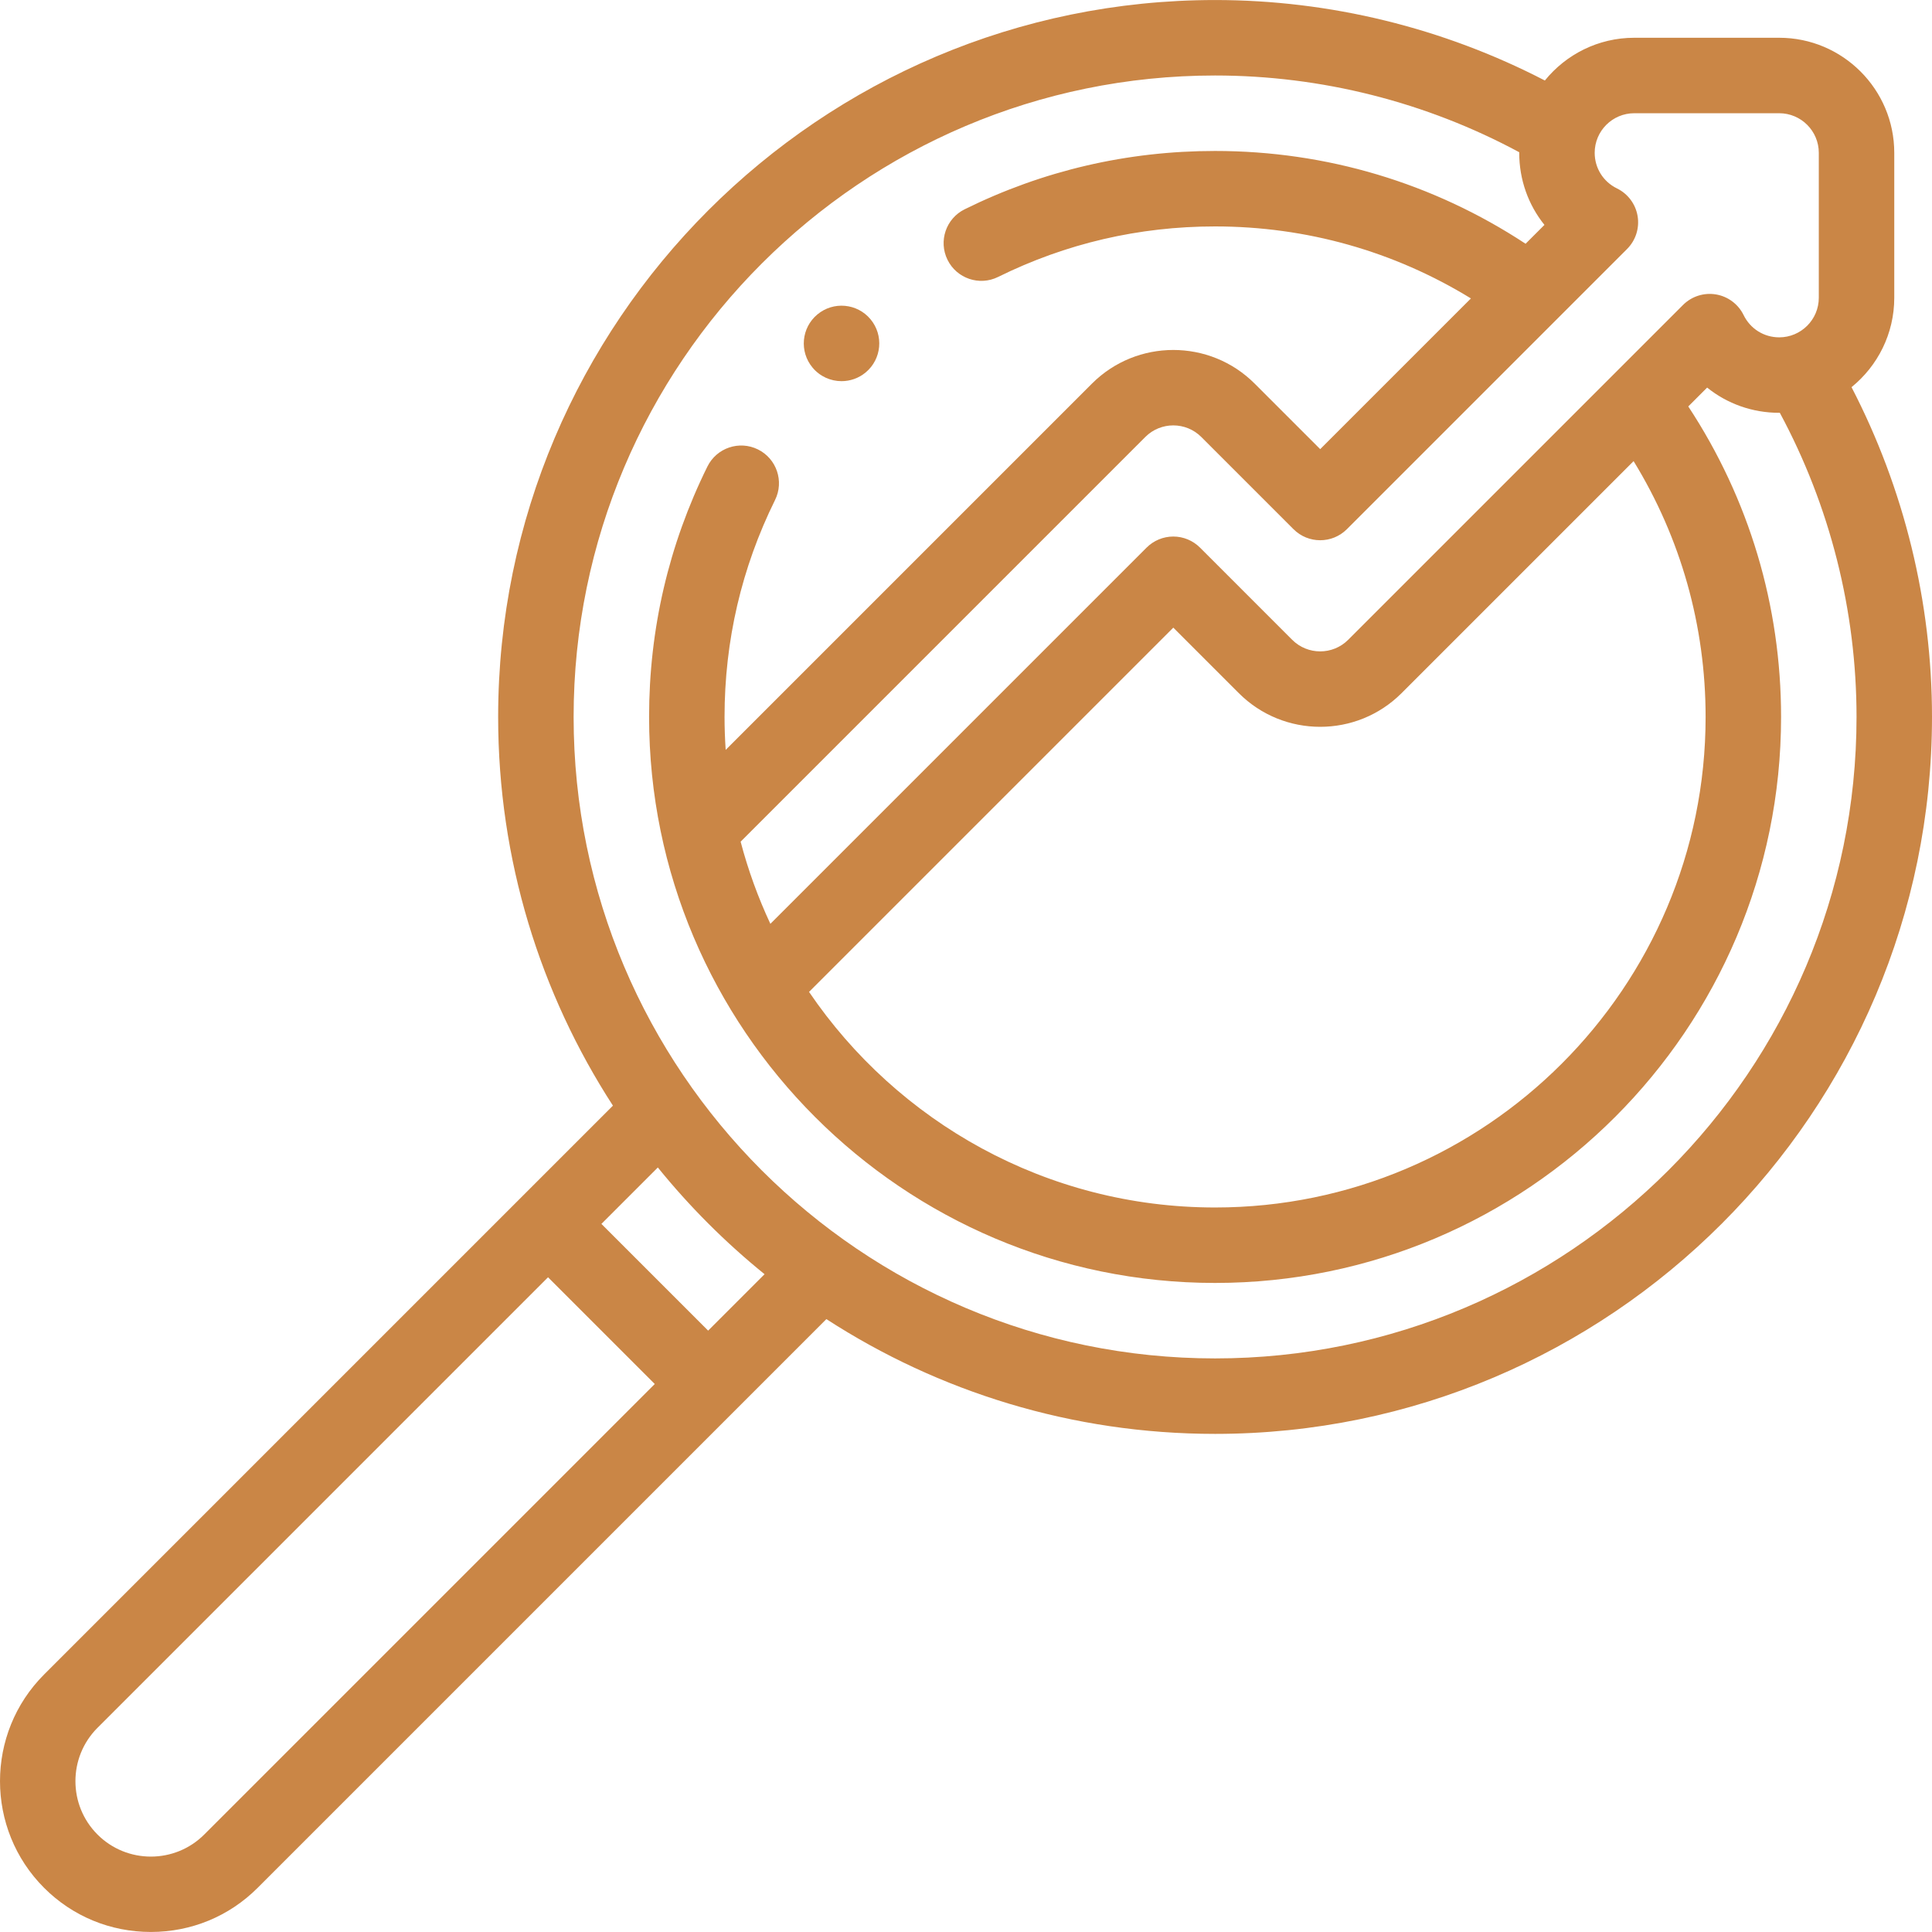 <svg xmlns="http://www.w3.org/2000/svg" width="512" height="512" viewBox="0 0 512 512" fill="none"><g clip-path="url(#clip0_307_2136)"><path d="M490.674 102.601C497.577 97.007 502 88.468 502 78.911V40.496C502 23.685 488.322 10.008 471.512 10.008H433.096C423.539 10.008 414.999 14.432 409.404 21.336C382.448 7.372 352.443 0.008 322.008 0.008C217.244 0.008 132.015 85.238 132.015 190.001C132.015 227.939 143.199 263.312 162.434 293.008L11.696 443.745C-3.899 459.342 -3.898 484.718 11.697 500.311C19.228 507.842 29.272 511.99 39.98 511.991C50.688 511.991 60.732 507.843 68.263 500.311L219 349.575C248.696 368.809 284.068 379.994 322.007 379.994C426.77 379.994 511.999 294.764 511.999 190.001C512 159.564 504.637 129.556 490.674 102.601ZM433.096 30.007H471.512C477.296 30.007 482.001 34.712 482.001 40.495V78.911C482.001 84.695 477.296 89.4 471.512 89.4C467.469 89.4 463.854 87.139 462.077 83.502C460.66 80.598 457.927 78.559 454.74 78.025C451.558 77.494 448.305 78.532 446.02 80.817L357.278 169.558C353.19 173.647 346.537 173.645 342.449 169.558L318.008 145.115C316.133 143.241 313.589 142.187 310.937 142.187C308.285 142.187 305.742 143.241 303.866 145.115L204.157 244.825C200.911 237.876 198.26 230.596 196.274 223.049L303.522 115.801C307.61 111.711 314.264 111.713 318.352 115.801L342.794 140.243C346.7 144.146 353.029 144.146 356.936 140.243L431.191 65.987C433.475 63.702 434.515 60.455 433.983 57.268C433.451 54.081 431.411 51.348 428.508 49.93C424.868 48.154 422.608 44.537 422.608 40.494C422.608 34.712 427.313 30.007 433.096 30.007ZM432.919 122.203C445.43 142.602 452.003 165.824 452.003 190.001C452.003 261.681 393.688 319.996 322.008 319.996C277.308 319.996 237.809 297.317 214.404 262.863L310.938 166.329L328.309 183.7C340.197 195.589 359.537 195.585 371.422 183.7L432.919 122.203ZM54.121 486.171C46.326 493.966 33.638 493.969 25.838 486.17C18.041 478.372 18.041 465.685 25.838 457.887L145.236 338.49L173.519 366.773L54.121 486.171ZM187.662 352.631L159.379 324.348L174.333 309.393C182.747 319.78 192.229 329.263 202.616 337.676L187.662 352.631ZM322.008 359.994C228.273 359.994 152.014 283.735 152.014 190.001C152.014 96.266 228.273 20.007 322.008 20.007C350.146 20.007 377.88 27.026 402.613 40.342C402.613 40.393 402.609 40.444 402.609 40.495C402.609 47.629 405.028 54.304 409.294 59.601L404.296 64.598C379.806 48.488 351.521 40.006 322.008 40.006C298.724 40.006 276.395 45.207 255.639 55.466C250.688 57.913 248.658 63.909 251.105 68.861C253.552 73.813 259.548 75.844 264.501 73.395C282.478 64.51 301.825 60.006 322.009 60.006C346.187 60.006 369.412 66.577 389.809 79.088L349.868 119.029L332.495 101.658C320.609 89.772 301.268 89.775 289.383 101.658L192.313 198.727C192.121 195.843 192.013 192.934 192.013 190.001C192.013 169.817 196.517 150.471 205.399 132.5C207.846 127.549 205.816 121.552 200.865 119.104C195.912 116.656 189.917 118.687 187.47 123.638C177.214 144.389 172.014 166.717 172.014 190C172.014 272.707 239.302 339.994 322.009 339.994C404.715 339.994 472.003 272.707 472.003 190C472.003 160.487 463.52 132.203 447.411 107.712L452.409 102.714C457.705 106.98 464.379 109.399 471.513 109.399C471.566 109.399 471.617 109.395 471.67 109.395C484.985 134.122 492.001 161.861 492.001 190C492.001 283.736 415.742 359.994 322.008 359.994Z" fill="#CA8646"></path><path d="M223.019 101.012C225.277 101.012 227.549 100.251 229.418 98.694C233.661 95.158 234.234 88.852 230.699 84.61C227.162 80.365 220.856 79.794 216.615 83.329L216.609 83.334C212.366 86.87 211.796 93.173 215.331 97.416C217.309 99.789 220.154 101.012 223.019 101.012Z" fill="#CA8646"></path></g><defs><clipPath id="clip0_307_2136"><rect width="512" height="512" fill="white"></rect></clipPath></defs></svg>